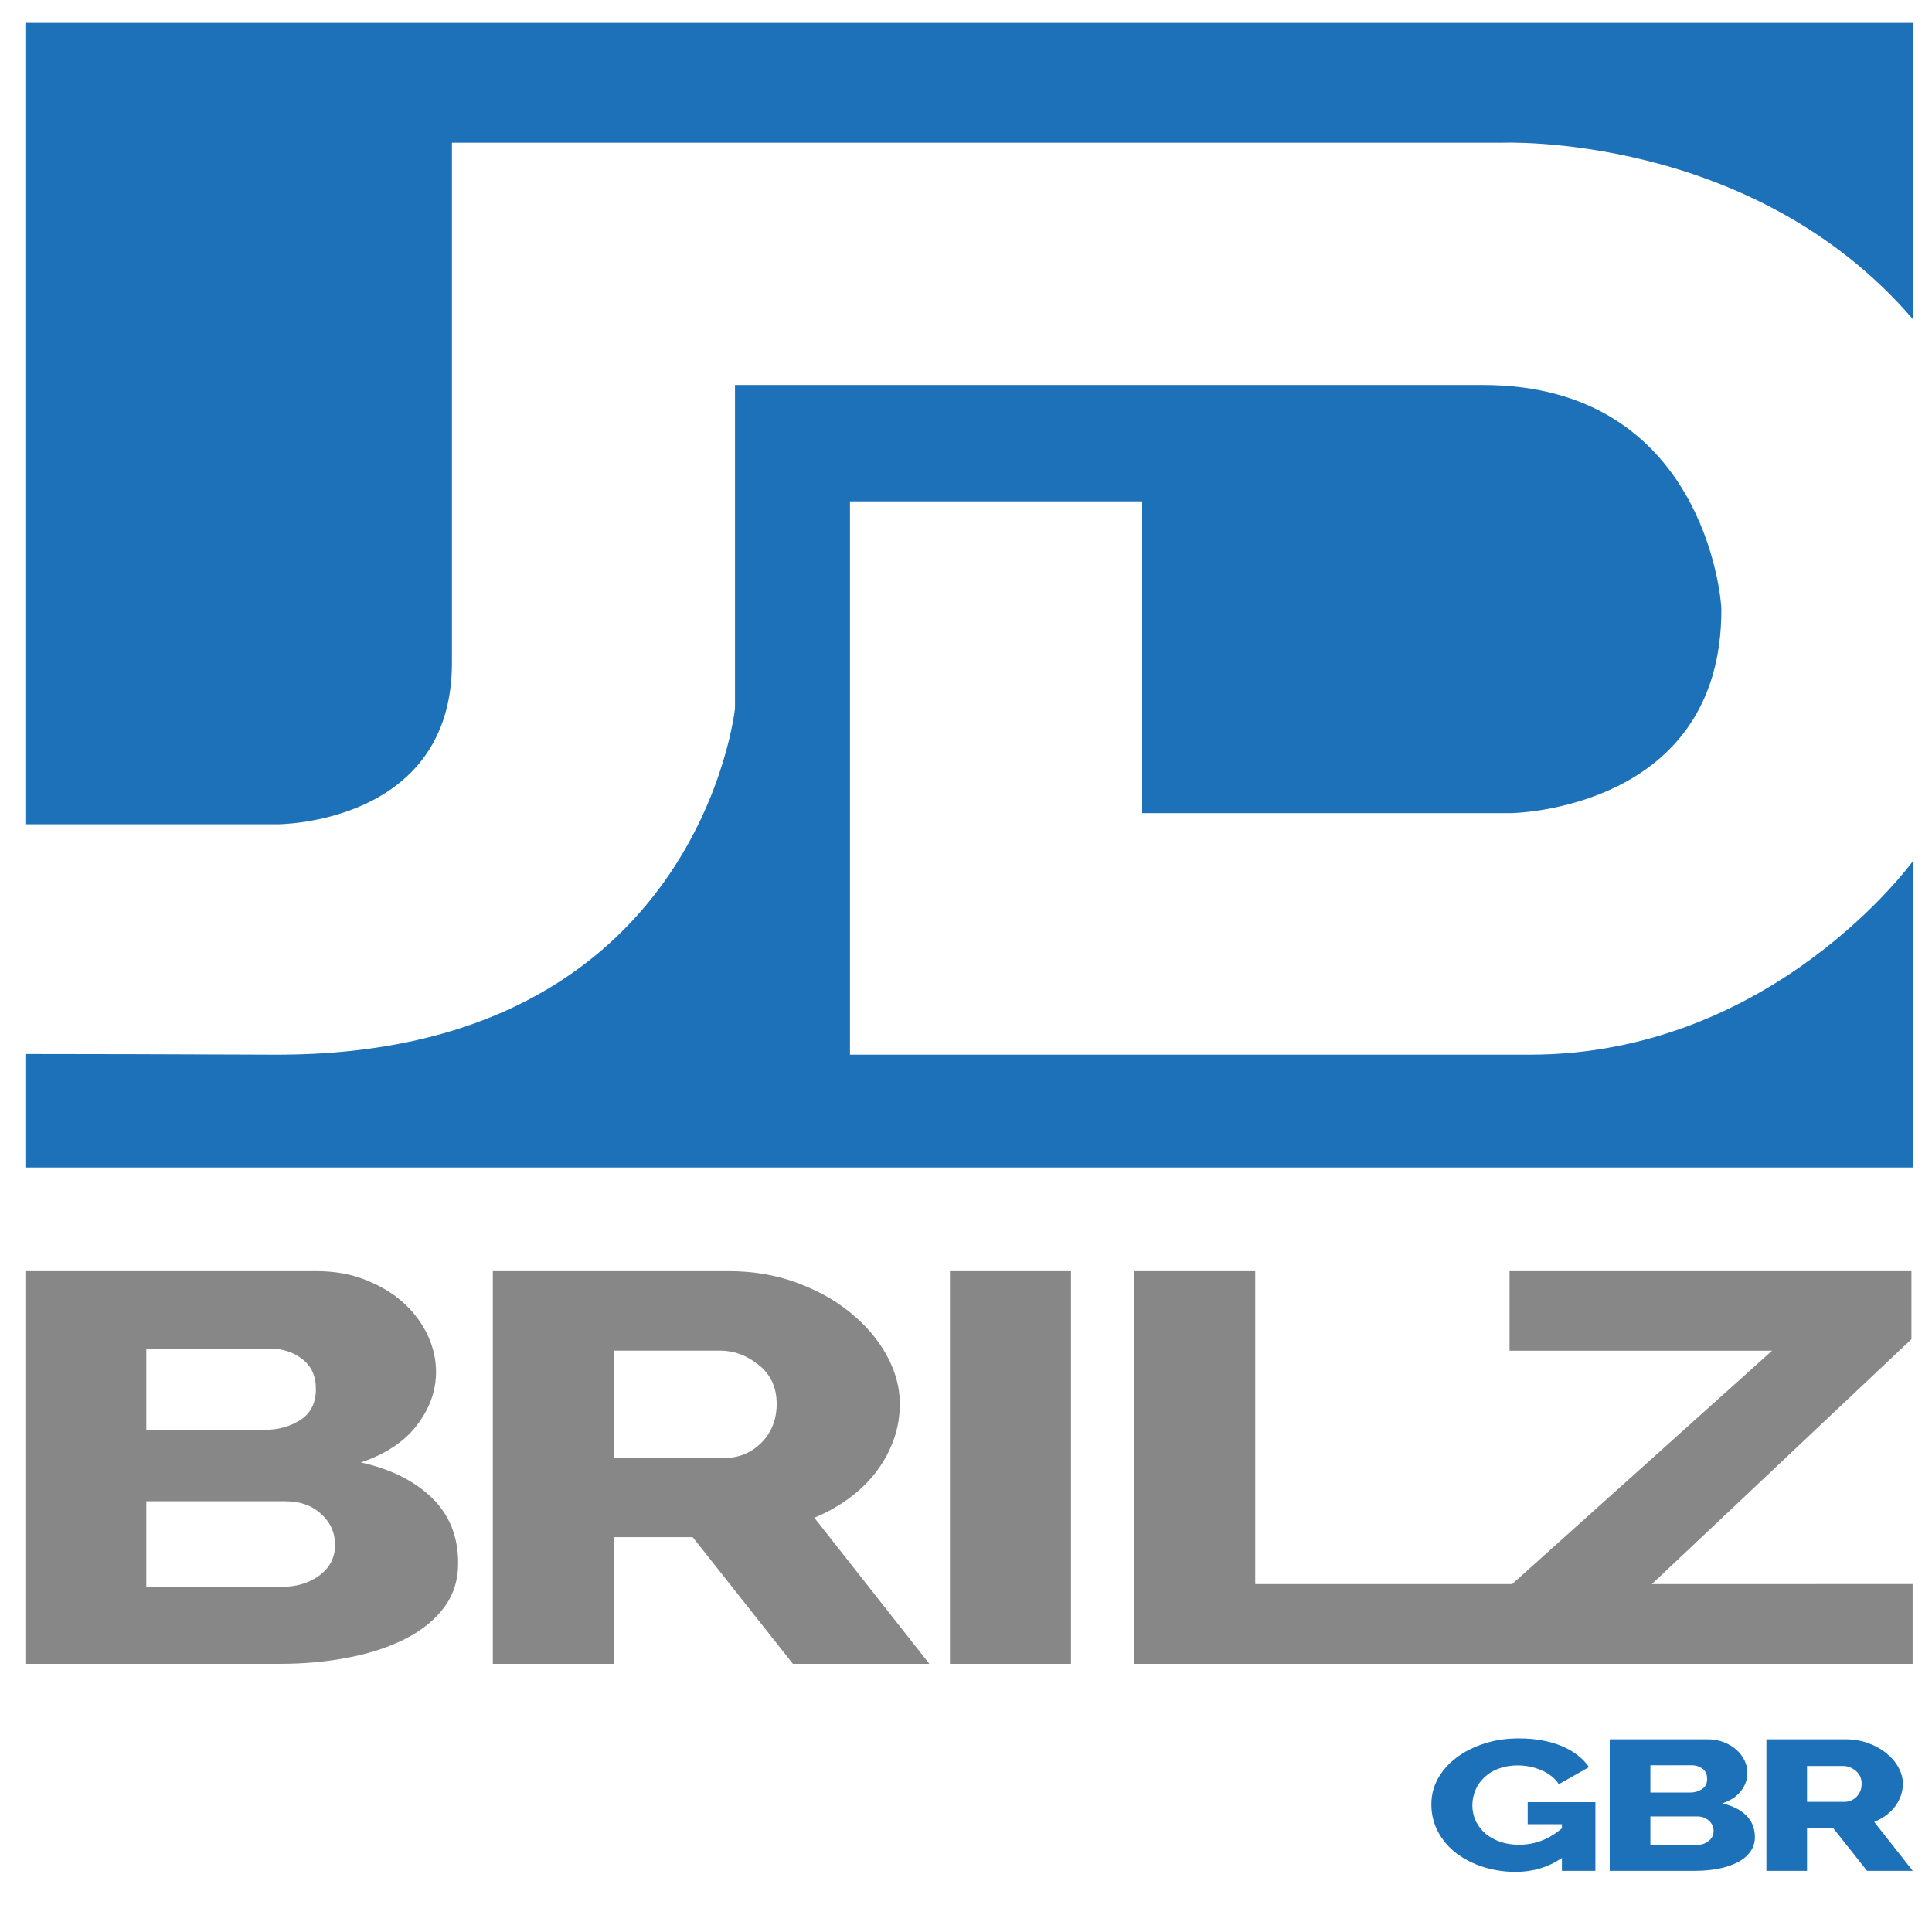 <?xml version="1.0" encoding="utf-8"?>
<!-- Generator: Adobe Illustrator 16.0.0, SVG Export Plug-In . SVG Version: 6.00 Build 0)  -->
<!DOCTYPE svg PUBLIC "-//W3C//DTD SVG 1.1//EN" "http://www.w3.org/Graphics/SVG/1.1/DTD/svg11.dtd">
<svg version="1.1" xmlns="http://www.w3.org/2000/svg" xmlns:xlink="http://www.w3.org/1999/xlink" x="0px" y="0px"
	 width="850.39px" height="850.39px" viewBox="0 0 850.39 850.39" enable-background="new 0 0 850.39 850.39" xml:space="preserve">
<g id="Ebene_1" display="none">
	<g display="inline">
		<path fill="#8D8781" d="M385.938,295.903c0-19.262,0-62.15,0-62.15h125.344c0,0,29.921-1.329,49.151,21.064v-35.38H334.984v95.728
			h30.174C365.158,315.165,385.938,315.165,385.938,295.903z"/>
		<path fill="#8D8781" d="M514.698,342.682c-29.035,0-81.223,0-81.223,0V276.59h34.919v37.246h44.026c0,0,25.24-0.284,25.146-24.385
			c0-1.329-2.183-26.758-28.466-26.758c-26.284,0-89.352,0-89.352,0v38.619c0,0-4.301,41.56-54.971,41.371
			c-12.97-0.049-22.614-0.072-29.794-0.081v13.555h225.449v-36.566C560.434,319.589,543.733,342.682,514.698,342.682z"/>
	</g>
	<g display="inline">
		<path fill="#404042" d="M386.684,403.416c0,2.025-0.559,3.788-1.674,5.284c-1.115,1.498-2.642,2.742-4.58,3.732
			c-1.938,0.99-4.199,1.741-6.781,2.246c-2.584,0.507-5.315,0.759-8.191,0.759h-30.474v-46.899h34.789
			c2.172,0,4.14,0.353,5.901,1.057c1.762,0.705,3.259,1.618,4.492,2.741c1.233,1.124,2.187,2.401,2.862,3.832
			c0.675,1.432,1.013,2.896,1.013,4.393c0,2.246-0.749,4.359-2.246,6.341c-1.497,1.981-3.743,3.479-6.737,4.492
			c3.581,0.792,6.414,2.203,8.499,4.228C385.641,397.647,386.684,400.245,386.684,403.416z M349.428,377.786v9.71h14.18
			c1.585,0,2.995-0.396,4.228-1.189c1.233-0.792,1.85-2.025,1.85-3.699c0-1.541-0.543-2.729-1.63-3.567
			c-1.087-0.835-2.393-1.254-3.919-1.254H349.428z M371.975,401.236c0-1.453-0.559-2.686-1.673-3.699
			c-1.116-1.013-2.525-1.52-4.228-1.52h-16.646v10.238h16.03c1.878,0,3.435-0.462,4.668-1.386
			C371.359,403.944,371.975,402.733,371.975,401.236z"/>
		<path fill="#404042" d="M390.823,415.438v-46.899h28.184c2.935,0,5.65,0.463,8.146,1.387c2.495,0.925,4.653,2.136,6.474,3.633
			c1.819,1.498,3.244,3.193,4.272,5.086c1.026,1.894,1.541,3.81,1.541,5.747c0,1.454-0.235,2.852-0.704,4.195
			c-0.471,1.344-1.146,2.609-2.026,3.798c-0.881,1.189-1.953,2.257-3.215,3.204c-1.264,0.948-2.687,1.75-4.271,2.411l13.74,17.439
			h-16.294l-11.979-15.127h-9.424v15.127H390.823z M405.266,390.864h13.211c1.702,0,3.17-0.604,4.404-1.816
			c1.233-1.21,1.849-2.763,1.849-4.657c0-1.937-0.705-3.478-2.113-4.624c-1.409-1.145-2.937-1.718-4.58-1.718h-12.771V390.864z"/>
		<path fill="#404042" d="M445.428,415.438v-46.899h14.444v46.899H445.428z"/>
		<path fill="#404042" d="M467.445,415.438v-46.899h14.445v37.388h31.083l-0.786,9.512H467.445z"/>
		<path fill="#404042" d="M511.04,407.313l32.588-29.263h-31.354v-9.512h48v8.124l-31.002,29.264l31.143-0.004v9.516h-48.589
			L511.04,407.313z"/>
	</g>
	<g display="inline">
		<path fill="#8D8781" d="M519.835,438.628c-1.593,1.106-3.435,1.66-5.52,1.66c-1.378,0-2.677-0.195-3.897-0.587
			c-1.221-0.391-2.288-0.94-3.203-1.648c-0.915-0.71-1.638-1.562-2.17-2.559c-0.53-0.995-0.797-2.092-0.797-3.288
			c0-1.077,0.267-2.095,0.797-3.056c0.532-0.959,1.265-1.793,2.2-2.501c0.935-0.709,2.041-1.27,3.32-1.683
			c1.279-0.414,2.657-0.62,4.133-0.62c1.949,0,3.651,0.306,5.107,0.918c1.456,0.613,2.549,1.451,3.276,2.513l-3.601,2.037
			c-0.474-0.708-1.156-1.259-2.052-1.649s-1.865-0.586-2.908-0.586c-0.807,0-1.54,0.121-2.199,0.364s-1.225,0.583-1.698,1.019
			c-0.472,0.437-0.837,0.941-1.091,1.518c-0.257,0.575-0.385,1.195-0.385,1.859c0,0.679,0.138,1.306,0.413,1.882
			c0.275,0.575,0.659,1.074,1.152,1.495c0.491,0.42,1.077,0.748,1.756,0.984s1.432,0.354,2.259,0.354
			c1.889,0,3.592-0.657,5.106-1.971v-0.487h-4.073v-2.635h8.089v8.215h-4.016V438.628z"/>
		<path fill="#8D8781" d="M542.893,436.148c0,0.679-0.188,1.27-0.562,1.771c-0.374,0.501-0.885,0.918-1.535,1.25
			c-0.649,0.332-1.408,0.584-2.272,0.754c-0.867,0.169-1.782,0.254-2.746,0.254h-10.215v-15.721h11.662
			c0.727,0,1.387,0.119,1.978,0.355c0.591,0.236,1.092,0.542,1.505,0.918c0.413,0.377,0.732,0.805,0.96,1.284
			c0.226,0.48,0.339,0.97,0.339,1.472c0,0.753-0.251,1.462-0.752,2.126c-0.503,0.665-1.255,1.166-2.259,1.506
			c1.2,0.267,2.149,0.738,2.849,1.417C542.542,434.215,542.893,435.085,542.893,436.148z M530.403,427.557v3.255h4.754
			c0.531,0,1.004-0.133,1.417-0.398c0.413-0.265,0.619-0.679,0.619-1.24c0-0.516-0.182-0.914-0.545-1.194
			c-0.365-0.28-0.803-0.422-1.313-0.422H530.403z M537.962,435.417c0-0.487-0.187-0.899-0.562-1.24
			c-0.373-0.339-0.846-0.509-1.416-0.509h-5.581v3.432h5.374c0.629,0,1.151-0.154,1.564-0.465S537.962,435.919,537.962,435.417z"/>
		<path fill="#8D8781" d="M544.279,440.178v-15.721h9.447c0.983,0,1.894,0.156,2.73,0.465c0.836,0.309,1.559,0.716,2.17,1.218
			c0.609,0.502,1.087,1.068,1.432,1.704c0.345,0.635,0.517,1.277,0.517,1.927c0,0.487-0.079,0.955-0.236,1.405
			c-0.158,0.451-0.384,0.876-0.68,1.273c-0.295,0.398-0.653,0.757-1.077,1.074c-0.423,0.316-0.9,0.586-1.431,0.808l4.604,5.846
			h-5.461l-4.016-5.07h-3.158v5.07H544.279z M549.121,431.941h4.428c0.571,0,1.063-0.203,1.477-0.609
			c0.412-0.406,0.619-0.926,0.619-1.561c0-0.649-0.235-1.166-0.708-1.55c-0.472-0.385-0.984-0.575-1.536-0.575h-4.279V431.941z"/>
	</g>
</g>
<g id="Ebene_2" display="none">
	<g display="inline">
		<path fill="#7CC5AD" d="M385.938,295.903c0-19.262,0-62.15,0-62.15h125.345c0,0,29.921-1.329,49.151,21.064v-35.38H334.984v95.728
			h30.174C365.158,315.165,385.938,315.165,385.938,295.903z"/>
		<path fill="#7CC5AD" d="M514.698,342.682c-29.035,0-81.223,0-81.223,0V276.59h34.919v37.246h44.026c0,0,25.24-0.284,25.146-24.385
			c0-1.329-2.183-26.758-28.466-26.758c-26.284,0-89.352,0-89.352,0v38.619c0,0-4.302,41.56-54.971,41.371
			c-12.97-0.049-22.614-0.072-29.794-0.081v13.555h225.449v-36.566C560.434,319.589,543.733,342.682,514.698,342.682z"/>
	</g>
	<g display="inline">
		<path fill="#113D20" d="M386.684,403.416c0,2.025-0.559,3.788-1.674,5.284c-1.115,1.498-2.642,2.742-4.58,3.732
			c-1.938,0.99-4.198,1.741-6.781,2.246c-2.584,0.507-5.314,0.759-8.19,0.759h-30.474v-46.899h34.789c2.172,0,4.14,0.353,5.9,1.057
			c1.762,0.705,3.26,1.618,4.492,2.741c1.233,1.124,2.188,2.401,2.862,3.832c0.675,1.432,1.013,2.896,1.013,4.393
			c0,2.246-0.748,4.359-2.246,6.341c-1.496,1.981-3.742,3.479-6.736,4.492c3.58,0.792,6.414,2.203,8.498,4.228
			C385.641,397.647,386.684,400.245,386.684,403.416z M349.428,377.786v9.71h14.18c1.586,0,2.995-0.396,4.229-1.189
			c1.232-0.792,1.85-2.025,1.85-3.699c0-1.541-0.543-2.729-1.63-3.567c-1.087-0.835-2.393-1.254-3.919-1.254H349.428z
			 M371.975,401.236c0-1.453-0.559-2.686-1.673-3.699c-1.116-1.013-2.524-1.52-4.228-1.52h-16.646v10.238h16.03
			c1.878,0,3.435-0.462,4.668-1.386S371.975,402.733,371.975,401.236z"/>
		<path fill="#113D20" d="M390.822,415.438v-46.899h28.184c2.936,0,5.65,0.463,8.146,1.387c2.495,0.925,4.653,2.136,6.474,3.633
			c1.819,1.498,3.244,3.193,4.272,5.086c1.026,1.894,1.541,3.81,1.541,5.747c0,1.454-0.235,2.852-0.704,4.195
			c-0.471,1.344-1.146,2.609-2.026,3.798c-0.881,1.189-1.953,2.257-3.215,3.204c-1.264,0.948-2.687,1.75-4.271,2.411l13.74,17.439
			h-16.294l-11.979-15.127h-9.425v15.127H390.822z M405.266,390.864h13.212c1.702,0,3.171-0.604,4.403-1.816
			c1.233-1.21,1.85-2.763,1.85-4.657c0-1.937-0.705-3.478-2.113-4.624c-1.409-1.145-2.938-1.718-4.58-1.718h-12.771V390.864z"/>
		<path fill="#113D20" d="M445.428,415.438v-46.899h14.444v46.899H445.428z"/>
		<path fill="#113D20" d="M467.445,415.438v-46.899h14.445v37.388h31.083l-0.786,9.512H467.445z"/>
		<path fill="#113D20" d="M511.04,407.313l32.588-29.263h-31.354v-9.512h48v8.124l-31.002,29.264l31.143-0.004v9.516h-48.589
			L511.04,407.313z"/>
	</g>
	<g display="inline">
		<path fill="#7CC5AD" d="M519.835,438.628c-1.593,1.106-3.435,1.66-5.52,1.66c-1.378,0-2.677-0.195-3.897-0.587
			c-1.221-0.391-2.288-0.94-3.203-1.648c-0.915-0.71-1.638-1.562-2.17-2.559c-0.53-0.995-0.797-2.092-0.797-3.288
			c0-1.077,0.267-2.095,0.797-3.056c0.532-0.959,1.265-1.793,2.2-2.501c0.935-0.709,2.041-1.27,3.32-1.683
			c1.279-0.414,2.657-0.62,4.133-0.62c1.949,0,3.651,0.306,5.107,0.918c1.456,0.613,2.549,1.451,3.276,2.513l-3.601,2.037
			c-0.474-0.708-1.156-1.259-2.052-1.649s-1.865-0.586-2.908-0.586c-0.807,0-1.54,0.121-2.199,0.364s-1.225,0.583-1.698,1.019
			c-0.472,0.437-0.837,0.941-1.091,1.518c-0.257,0.575-0.385,1.195-0.385,1.859c0,0.679,0.138,1.306,0.413,1.882
			c0.275,0.575,0.659,1.074,1.152,1.495c0.491,0.42,1.077,0.748,1.756,0.984s1.432,0.354,2.259,0.354
			c1.889,0,3.592-0.657,5.106-1.971v-0.487h-4.073v-2.635h8.089v8.215h-4.016V438.628z"/>
		<path fill="#7CC5AD" d="M542.893,436.148c0,0.679-0.188,1.27-0.562,1.771c-0.374,0.501-0.885,0.918-1.535,1.25
			c-0.649,0.332-1.408,0.584-2.272,0.754c-0.867,0.169-1.782,0.254-2.746,0.254h-10.215v-15.721h11.662
			c0.727,0,1.387,0.119,1.978,0.355c0.591,0.236,1.092,0.542,1.505,0.918c0.413,0.377,0.732,0.805,0.96,1.284
			c0.226,0.48,0.339,0.97,0.339,1.472c0,0.753-0.251,1.462-0.752,2.126c-0.503,0.665-1.255,1.166-2.259,1.506
			c1.2,0.267,2.149,0.738,2.849,1.417C542.542,434.215,542.893,435.085,542.893,436.148z M530.403,427.557v3.255h4.754
			c0.531,0,1.004-0.133,1.417-0.398c0.413-0.265,0.619-0.679,0.619-1.24c0-0.516-0.182-0.914-0.545-1.194
			c-0.365-0.28-0.803-0.422-1.313-0.422H530.403z M537.962,435.417c0-0.487-0.187-0.899-0.562-1.24
			c-0.373-0.339-0.846-0.509-1.416-0.509h-5.581v3.432h5.374c0.629,0,1.151-0.154,1.564-0.465S537.962,435.919,537.962,435.417z"/>
		<path fill="#7CC5AD" d="M544.279,440.178v-15.721h9.447c0.983,0,1.894,0.156,2.73,0.465c0.836,0.309,1.559,0.716,2.17,1.218
			c0.609,0.502,1.087,1.068,1.432,1.704c0.345,0.635,0.517,1.277,0.517,1.927c0,0.487-0.079,0.955-0.236,1.405
			c-0.158,0.451-0.384,0.876-0.68,1.273c-0.295,0.398-0.653,0.757-1.077,1.074c-0.423,0.316-0.9,0.586-1.431,0.808l4.604,5.846
			h-5.461l-4.016-5.07h-3.158v5.07H544.279z M549.121,431.941h4.428c0.571,0,1.063-0.203,1.477-0.609
			c0.412-0.406,0.619-0.926,0.619-1.561c0-0.649-0.235-1.166-0.708-1.55c-0.472-0.385-0.984-0.575-1.536-0.575h-4.279V431.941z"/>
	</g>
</g>
<g id="Ebene_3" display="none">
	<g display="inline">
		<path fill="#87B8CC" d="M385.938,295.934c0-19.262,0-62.15,0-62.15h125.345c0,0,29.921-1.329,49.151,21.064v-35.38H334.984v95.728
			h30.174C365.158,315.196,385.938,315.196,385.938,295.934z"/>
		<path fill="#87B8CC" d="M514.698,342.713c-29.035,0-81.223,0-81.223,0v-66.092h34.919v37.246h44.026
			c0,0,25.24-0.284,25.146-24.385c0-1.329-2.183-26.758-28.466-26.758c-26.284,0-89.352,0-89.352,0v38.619
			c0,0-4.302,41.56-54.971,41.371c-12.97-0.049-22.614-0.072-29.794-0.081v13.555h225.449V319.62
			C560.434,319.62,543.733,342.713,514.698,342.713z"/>
	</g>
	<g display="inline">
		<path fill="#283B42" d="M386.684,403.447c0,2.025-0.559,3.788-1.674,5.284c-1.115,1.498-2.642,2.742-4.58,3.732
			c-1.938,0.99-4.198,1.741-6.781,2.246c-2.584,0.507-5.314,0.759-8.19,0.759h-30.474v-46.899h34.789c2.172,0,4.14,0.353,5.9,1.057
			c1.762,0.705,3.26,1.618,4.492,2.741c1.233,1.124,2.188,2.401,2.862,3.832c0.675,1.432,1.013,2.896,1.013,4.393
			c0,2.246-0.748,4.359-2.246,6.341c-1.496,1.981-3.742,3.479-6.736,4.492c3.58,0.792,6.414,2.203,8.498,4.228
			C385.641,397.678,386.684,400.276,386.684,403.447z M349.428,377.817v9.71h14.18c1.586,0,2.995-0.396,4.229-1.189
			c1.232-0.792,1.85-2.025,1.85-3.699c0-1.541-0.543-2.729-1.63-3.567c-1.087-0.835-2.393-1.254-3.919-1.254H349.428z
			 M371.975,401.267c0-1.453-0.559-2.686-1.673-3.699c-1.116-1.013-2.524-1.52-4.228-1.52h-16.646v10.238h16.03
			c1.878,0,3.435-0.462,4.668-1.386S371.975,402.764,371.975,401.267z"/>
		<path fill="#283B42" d="M390.822,415.469v-46.899h28.184c2.936,0,5.65,0.463,8.146,1.387c2.495,0.925,4.653,2.136,6.474,3.633
			c1.819,1.498,3.244,3.193,4.272,5.086c1.026,1.894,1.541,3.81,1.541,5.747c0,1.454-0.235,2.852-0.704,4.195
			c-0.471,1.344-1.146,2.609-2.026,3.798c-0.881,1.189-1.953,2.257-3.215,3.204c-1.264,0.948-2.687,1.75-4.271,2.411l13.74,17.439
			h-16.294l-11.979-15.127h-9.425v15.127H390.822z M405.266,390.896h13.212c1.702,0,3.171-0.604,4.403-1.816
			c1.233-1.21,1.85-2.763,1.85-4.657c0-1.937-0.705-3.478-2.113-4.624c-1.409-1.145-2.938-1.718-4.58-1.718h-12.771V390.896z"/>
		<path fill="#283B42" d="M445.428,415.469v-46.899h14.444v46.899H445.428z"/>
		<path fill="#283B42" d="M467.445,415.469v-46.899h14.445v37.388h31.083l-0.786,9.512H467.445z"/>
		<path fill="#283B42" d="M511.04,407.344l32.588-29.263h-31.354v-9.512h48v8.124l-31.002,29.264l31.143-0.004v9.516h-48.589
			L511.04,407.344z"/>
	</g>
	<g display="inline">
		<path fill="#87B8CC" d="M519.835,438.659c-1.593,1.106-3.435,1.66-5.52,1.66c-1.378,0-2.677-0.195-3.897-0.587
			c-1.221-0.391-2.288-0.94-3.203-1.648c-0.915-0.71-1.638-1.562-2.17-2.559c-0.53-0.995-0.797-2.092-0.797-3.288
			c0-1.077,0.267-2.095,0.797-3.056c0.532-0.959,1.265-1.793,2.2-2.501c0.935-0.709,2.041-1.27,3.32-1.683
			c1.279-0.414,2.657-0.62,4.133-0.62c1.949,0,3.651,0.306,5.107,0.918c1.456,0.613,2.549,1.451,3.276,2.513l-3.601,2.037
			c-0.474-0.708-1.156-1.259-2.052-1.649s-1.865-0.586-2.908-0.586c-0.807,0-1.54,0.121-2.199,0.364s-1.225,0.583-1.698,1.019
			c-0.472,0.437-0.837,0.941-1.091,1.518c-0.257,0.575-0.385,1.195-0.385,1.859c0,0.679,0.138,1.306,0.413,1.882
			c0.275,0.575,0.659,1.074,1.152,1.495c0.491,0.42,1.077,0.748,1.756,0.984s1.432,0.354,2.259,0.354
			c1.889,0,3.592-0.657,5.106-1.971v-0.487h-4.073v-2.635h8.089v8.215h-4.016V438.659z"/>
		<path fill="#87B8CC" d="M542.893,436.18c0,0.679-0.188,1.27-0.562,1.771c-0.374,0.501-0.885,0.918-1.535,1.25
			c-0.649,0.332-1.408,0.584-2.272,0.754c-0.867,0.169-1.782,0.254-2.746,0.254h-10.215v-15.721h11.662
			c0.727,0,1.387,0.119,1.978,0.355c0.591,0.236,1.092,0.542,1.505,0.918c0.413,0.377,0.732,0.805,0.96,1.284
			c0.226,0.48,0.339,0.97,0.339,1.472c0,0.753-0.251,1.462-0.752,2.126c-0.503,0.665-1.255,1.166-2.259,1.506
			c1.2,0.267,2.149,0.738,2.849,1.417C542.542,434.246,542.893,435.116,542.893,436.18z M530.403,427.588v3.255h4.754
			c0.531,0,1.004-0.133,1.417-0.398c0.413-0.265,0.619-0.679,0.619-1.24c0-0.516-0.182-0.914-0.545-1.194
			c-0.365-0.28-0.803-0.422-1.313-0.422H530.403z M537.962,435.448c0-0.487-0.187-0.899-0.562-1.24
			c-0.373-0.339-0.846-0.509-1.416-0.509h-5.581v3.432h5.374c0.629,0,1.151-0.154,1.564-0.465S537.962,435.95,537.962,435.448z"/>
		<path fill="#87B8CC" d="M544.279,440.209v-15.721h9.447c0.983,0,1.894,0.156,2.73,0.465c0.836,0.309,1.559,0.716,2.17,1.218
			c0.609,0.502,1.087,1.068,1.432,1.704c0.345,0.635,0.517,1.277,0.517,1.927c0,0.487-0.079,0.955-0.236,1.405
			c-0.158,0.451-0.384,0.876-0.68,1.273c-0.295,0.398-0.653,0.757-1.077,1.074c-0.423,0.316-0.9,0.586-1.431,0.808l4.604,5.846
			h-5.461l-4.016-5.07h-3.158v5.07H544.279z M549.121,431.973h4.428c0.571,0,1.063-0.203,1.477-0.609
			c0.412-0.406,0.619-0.926,0.619-1.561c0-0.649-0.235-1.166-0.708-1.55c-0.472-0.385-0.984-0.575-1.536-0.575h-4.279V431.973z"/>
	</g>
</g>
<g id="Ebene_4">
	<g>
		<path fill="#1D71B8" d="M198.922,291.841c0-70.98,0-229.014,0-229.014h461.905c0,0,110.265-4.897,181.104,77.613V10.068H11.167
			v352.747h111.188C122.354,362.815,198.922,362.815,198.922,291.841z"/>
		<path fill="#1D71B8" d="M673.415,464.222c-106.973,0-299.292,0-299.292,0v-243.55h128.617v137.245h162.252
			c0,0,93.012-1.03,92.683-89.854c0-4.894-8.029-98.596-104.93-98.596c-96.829,0-329.228,0-329.228,0v142.322
			c0,0-15.864,153.095-202.571,152.433c-47.795-0.217-83.319-0.272-109.779-0.294v49.967h830.764V379.111
			C841.931,379.111,780.37,464.222,673.415,464.222z"/>
	</g>
	<g>
		<path fill="#878787" d="M201.662,688.027c0,7.454-2.056,13.98-6.163,19.468c-4.095,5.49-9.732,10.073-16.88,13.748
			c-7.143,3.674-15.465,6.437-24.976,8.285c-9.528,1.883-19.591,2.821-30.186,2.821H11.167V559.512h128.19
			c8.004,0,15.258,1.293,21.743,3.93c6.491,2.594,12.015,5.881,16.563,10.075c4.531,4.094,8.052,8.855,10.537,14.086
			c2.501,5.32,3.728,10.679,3.728,16.23c0,8.283-2.752,16.052-8.272,23.303c-5.517,7.351-13.787,12.841-24.819,16.568
			c13.19,2.901,23.634,8.151,31.313,15.62C197.841,666.797,201.662,676.326,201.662,688.027z M64.395,593.582v35.779h52.244
			c5.843,0,11.03-1.449,15.582-4.353c4.542-2.929,6.821-7.458,6.821-13.668c0-5.693-2.001-10.043-6.007-13.151
			c-4.006-3.097-8.819-4.607-14.446-4.607H64.395z M147.478,680.001c0-5.384-2.069-9.938-6.172-13.665
			c-4.112-3.731-9.304-5.546-15.571-5.546h-61.34v37.718h59.063c6.919,0,12.652-1.681,17.199-5.097
			C145.206,689.995,147.478,685.491,147.478,680.001z"/>
		<path fill="#878787" d="M216.917,732.35V559.512h103.869c10.803,0,20.796,1.709,30.029,5.125
			c9.184,3.417,17.129,7.821,23.822,13.401c6.71,5.498,11.978,11.765,15.741,18.702c3.813,6.946,5.694,14.033,5.694,21.178
			c0,5.385-0.862,10.537-2.586,15.457c-1.729,4.927-4.249,9.654-7.46,14.006c-3.262,4.35-7.232,8.311-11.857,11.78
			c-4.679,3.478-9.888,6.495-15.741,8.879l50.642,64.31h-60.061l-44.119-55.767h-34.746v55.767H216.917z M270.143,641.742h48.674
			c6.281,0,11.703-2.156,16.257-6.659c4.507-4.493,6.785-10.219,6.785-17.165c0-7.145-2.59-12.839-7.766-17.014
			c-5.179-4.217-10.843-6.391-16.881-6.391h-47.069V641.742z"/>
		<path fill="#878787" d="M418.127,732.35V559.512h53.282V732.35H418.127z"/>
		<polygon fill="#878787" points="727.091,697.252 841.342,589.459 841.342,559.512 664.441,559.512 664.441,594.514 
			780.008,594.514 665.586,697.252 552.495,697.252 552.495,559.512 499.264,559.512 499.264,732.35 662.837,732.35 664.129,732.35 
			841.854,732.35 841.854,697.234 		"/>
	</g>
	<g>
		<path fill="#1D71B8" d="M687.493,817.783c-5.918,4.079-12.714,6.145-20.36,6.145c-5.076,0-9.889-0.762-14.415-2.21
			c-4.427-1.436-8.383-3.451-11.78-6.052c-3.385-2.6-6.024-5.741-8.002-9.434c-1.968-3.682-2.91-7.715-2.91-12.085
			c0-3.98,0.942-7.737,2.91-11.318c1.978-3.505,4.692-6.599,8.168-9.199c3.44-2.6,7.502-4.643,12.17-6.172
			c4.766-1.556,9.834-2.284,15.27-2.284c7.184,0,13.454,1.131,18.783,3.339c5.388,2.268,9.409,5.376,12.086,9.302l-13.263,7.506
			c-1.74-2.601-4.272-4.644-7.533-6.063c-3.335-1.454-6.879-2.198-10.762-2.198c-2.933,0-5.682,0.489-8.072,1.375
			c-2.471,0.881-4.535,2.098-6.269,3.74c-1.732,1.613-3.109,3.457-4.018,5.595c-0.913,2.126-1.424,4.409-1.424,6.844
			c0,2.487,0.533,4.791,1.499,6.957c1.055,2.092,2.473,3.953,4.257,5.497c1.842,1.508,3.98,2.758,6.51,3.625
			c2.499,0.867,5.232,1.286,8.314,1.286c6.928,0,13.211-2.391,18.841-7.231v-1.799h-15.064v-9.717h29.801v30.236h-14.736V817.783z"
			/>
		<path fill="#1D71B8" d="M772.438,808.663c0,2.468-0.714,4.677-2.103,6.491c-1.34,1.896-3.228,3.395-5.622,4.618
			c-2.423,1.242-5.21,2.172-8.415,2.78c-3.179,0.613-6.564,0.914-10.084,0.914h-37.678v-57.895h43.011
			c2.68,0,5.092,0.436,7.28,1.317c2.181,0.865,4.019,1.993,5.513,3.337c1.584,1.401,2.749,3.003,3.589,4.779
			c0.83,1.751,1.217,3.531,1.217,5.425c0,2.771-0.897,5.378-2.766,7.8c-1.839,2.493-4.643,4.296-8.347,5.575
			c4.473,0.972,7.948,2.705,10.526,5.228C771.135,801.529,772.438,804.746,772.438,808.663z M726.434,777.003v12.006h17.497
			c1.974,0,3.707-0.52,5.193-1.491c1.558-1.002,2.286-2.494,2.286-4.563c0-1.911-0.637-3.365-2.006-4.436
			c-1.348-0.98-2.925-1.516-4.848-1.516H726.434z M754.255,805.949c0-1.787-0.684-3.307-2.049-4.573
			c-1.396-1.239-3.129-1.857-5.228-1.857h-20.545v12.637h19.78c2.309,0,4.263-0.568,5.752-1.713
			C753.465,809.298,754.255,807.817,754.255,805.949z"/>
		<path fill="#1D71B8" d="M777.504,823.467v-57.895h34.842c3.631,0,6.956,0.574,10.048,1.716c3.104,1.142,5.737,2.616,8.001,4.495
			c2.261,1.828,4.009,3.912,5.298,6.277c1.265,2.355,1.876,4.698,1.876,7.059c0,1.834-0.292,3.551-0.866,5.227
			c-0.58,1.62-1.425,3.236-2.471,4.691c-1.102,1.455-2.429,2.776-3.979,3.951c-1.576,1.17-3.324,2.128-5.294,2.958l16.972,21.521
			h-20.127l-14.796-18.662h-11.627v18.662H777.504z M795.381,793.114h16.332c2.079,0,3.891-0.691,5.426-2.198
			c1.511-1.536,2.282-3.418,2.282-5.797c0-2.36-0.855-4.292-2.603-5.684c-1.737-1.406-3.628-2.117-5.654-2.117h-15.783V793.114z"/>
	</g>
</g>
</svg>
